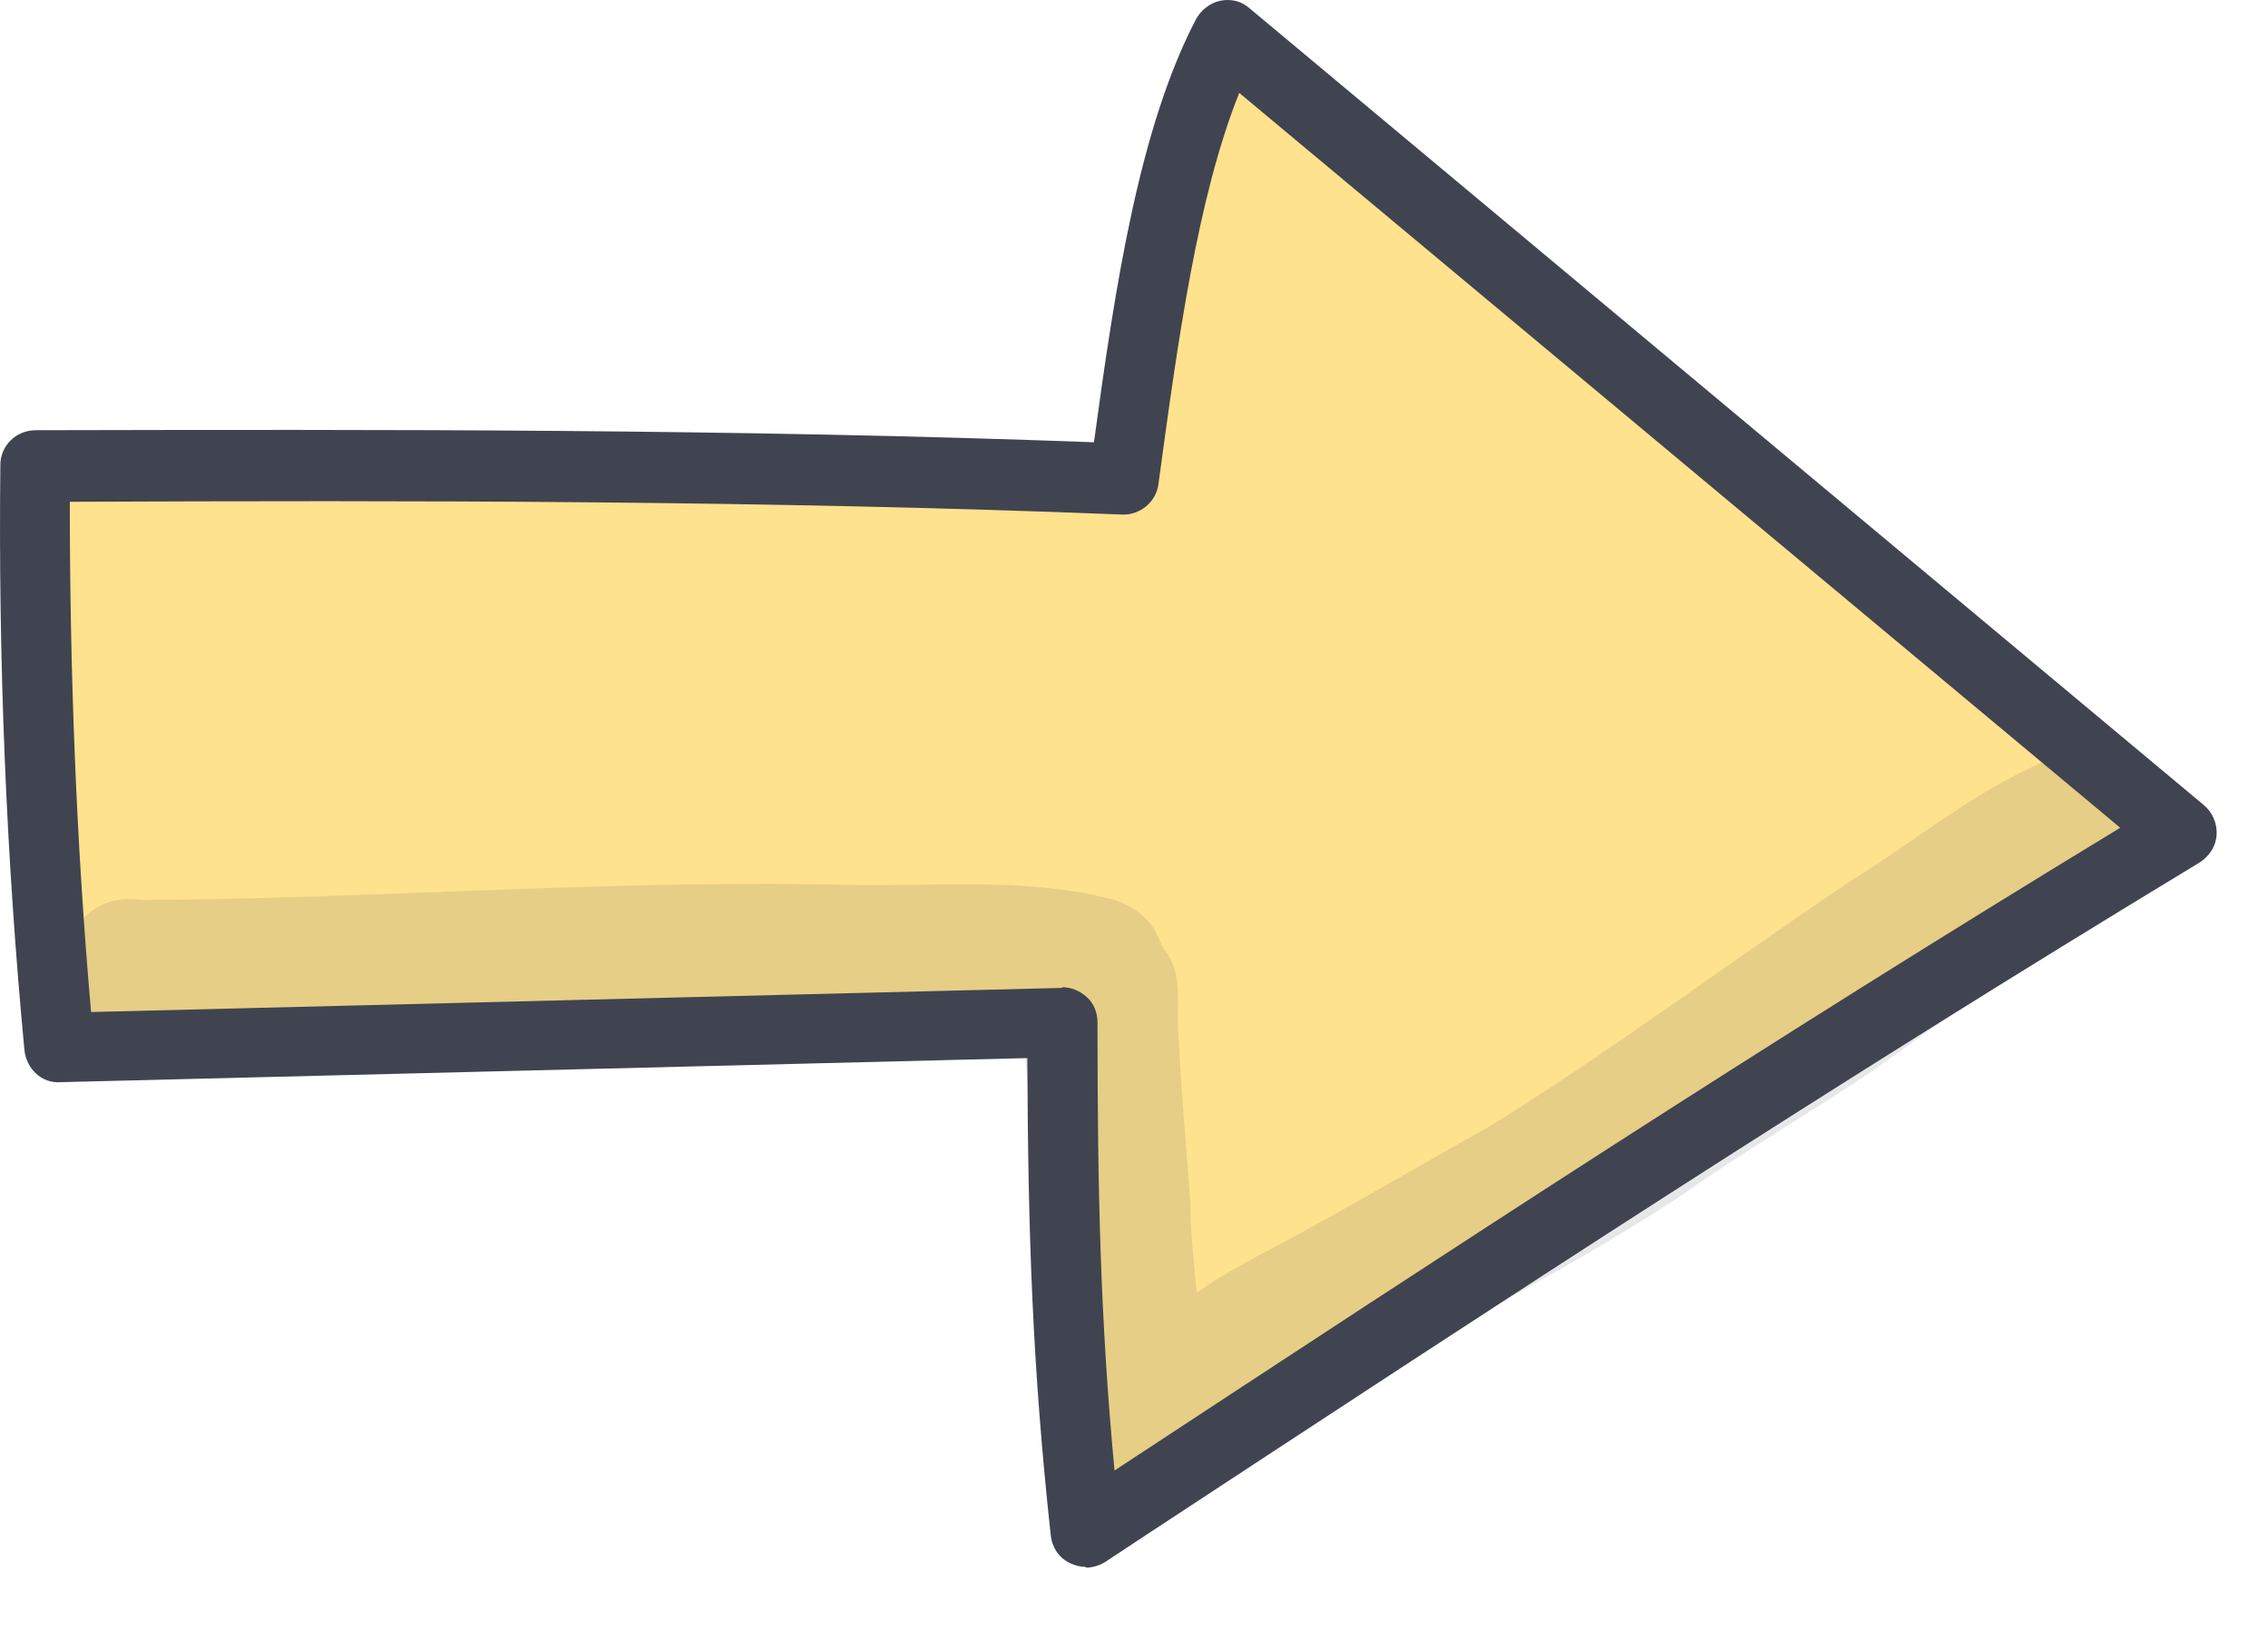 <?xml version="1.0" encoding="UTF-8"?> <svg xmlns="http://www.w3.org/2000/svg" width="32" height="23" viewBox="0 0 32 23" fill="none"><path d="M17.305 0.501C21.795 4.251 26.275 7.991 30.765 11.741C25.255 15.081 20.625 18.131 15.315 21.621C15.045 19.101 14.995 17.191 14.995 14.441C10.275 14.561 5.565 14.671 0.845 14.791C0.585 12.061 0.475 9.321 0.505 6.581C5.575 6.571 10.645 6.561 15.865 6.761C16.185 4.411 16.495 2.071 17.315 0.511L17.305 0.501Z" fill="#FFE28E"></path><path d="M15.315 22.111C15.245 22.111 15.165 22.091 15.105 22.061C14.945 21.991 14.845 21.841 14.825 21.661C14.565 19.271 14.505 17.401 14.495 14.931L0.855 15.271C0.585 15.291 0.375 15.081 0.345 14.821C0.085 12.081 -0.025 9.301 0.005 6.561C0.005 6.291 0.225 6.071 0.505 6.071C5.355 6.061 10.355 6.051 15.435 6.241C15.735 4.031 16.075 1.801 16.875 0.271C16.945 0.141 17.075 0.041 17.215 0.011C17.365 -0.019 17.515 0.011 17.635 0.121L31.095 11.361C31.215 11.461 31.285 11.621 31.275 11.781C31.265 11.941 31.175 12.081 31.035 12.171C25.735 15.381 21.315 18.281 16.185 21.651L15.595 22.041C15.515 22.091 15.415 22.121 15.325 22.121L15.315 22.111ZM14.985 13.931C15.115 13.931 15.235 13.981 15.335 14.071C15.435 14.161 15.485 14.291 15.485 14.431C15.485 16.821 15.525 18.621 15.725 20.751C20.625 17.531 24.895 14.731 29.915 11.681L17.485 1.311C16.895 2.781 16.615 4.841 16.345 6.831C16.315 7.081 16.085 7.271 15.835 7.261C10.795 7.061 5.815 7.061 0.985 7.081C0.985 9.481 1.075 11.891 1.285 14.281L14.975 13.941C14.975 13.941 14.975 13.941 14.985 13.941V13.931Z" fill="#404450"></path><g opacity="0.13"><path d="M2.015 12.701C5.385 12.681 8.755 12.401 12.125 12.491C13.315 12.501 14.525 12.391 15.695 12.691C16.075 12.801 16.295 13.051 16.385 13.331C16.415 13.371 16.445 13.411 16.475 13.461C16.685 13.791 16.595 14.191 16.625 14.561C16.665 15.371 16.735 16.171 16.795 16.971C16.795 17.391 16.845 17.821 16.885 18.241C17.325 17.931 17.815 17.691 18.295 17.431C19.225 16.921 20.135 16.391 21.055 15.871C22.795 14.791 24.435 13.551 26.145 12.411C27.185 11.761 28.185 10.901 29.365 10.561C30.595 10.351 31.195 12.091 30.105 12.711C28.805 13.351 27.645 14.241 26.465 15.081C25.565 15.691 24.625 16.231 23.735 16.861C21.845 18.121 19.745 19.051 17.875 20.351C17.535 20.651 17.185 21.041 16.715 21.081C16.675 21.081 16.635 21.091 16.585 21.091C15.985 21.651 14.785 21.391 14.755 20.311C14.915 18.891 14.625 17.321 14.545 15.881C14.535 15.451 14.455 14.991 14.435 14.551C14.075 14.511 13.715 14.521 12.925 14.521C11.085 14.481 9.235 14.421 7.395 14.471C6.225 14.511 5.045 14.491 3.875 14.571C3.285 14.601 2.705 14.631 2.115 14.621C1.895 14.631 1.665 14.661 1.475 14.551C0.425 14.131 0.885 12.511 2.005 12.701H2.015Z" fill="#404450"></path></g></svg> 